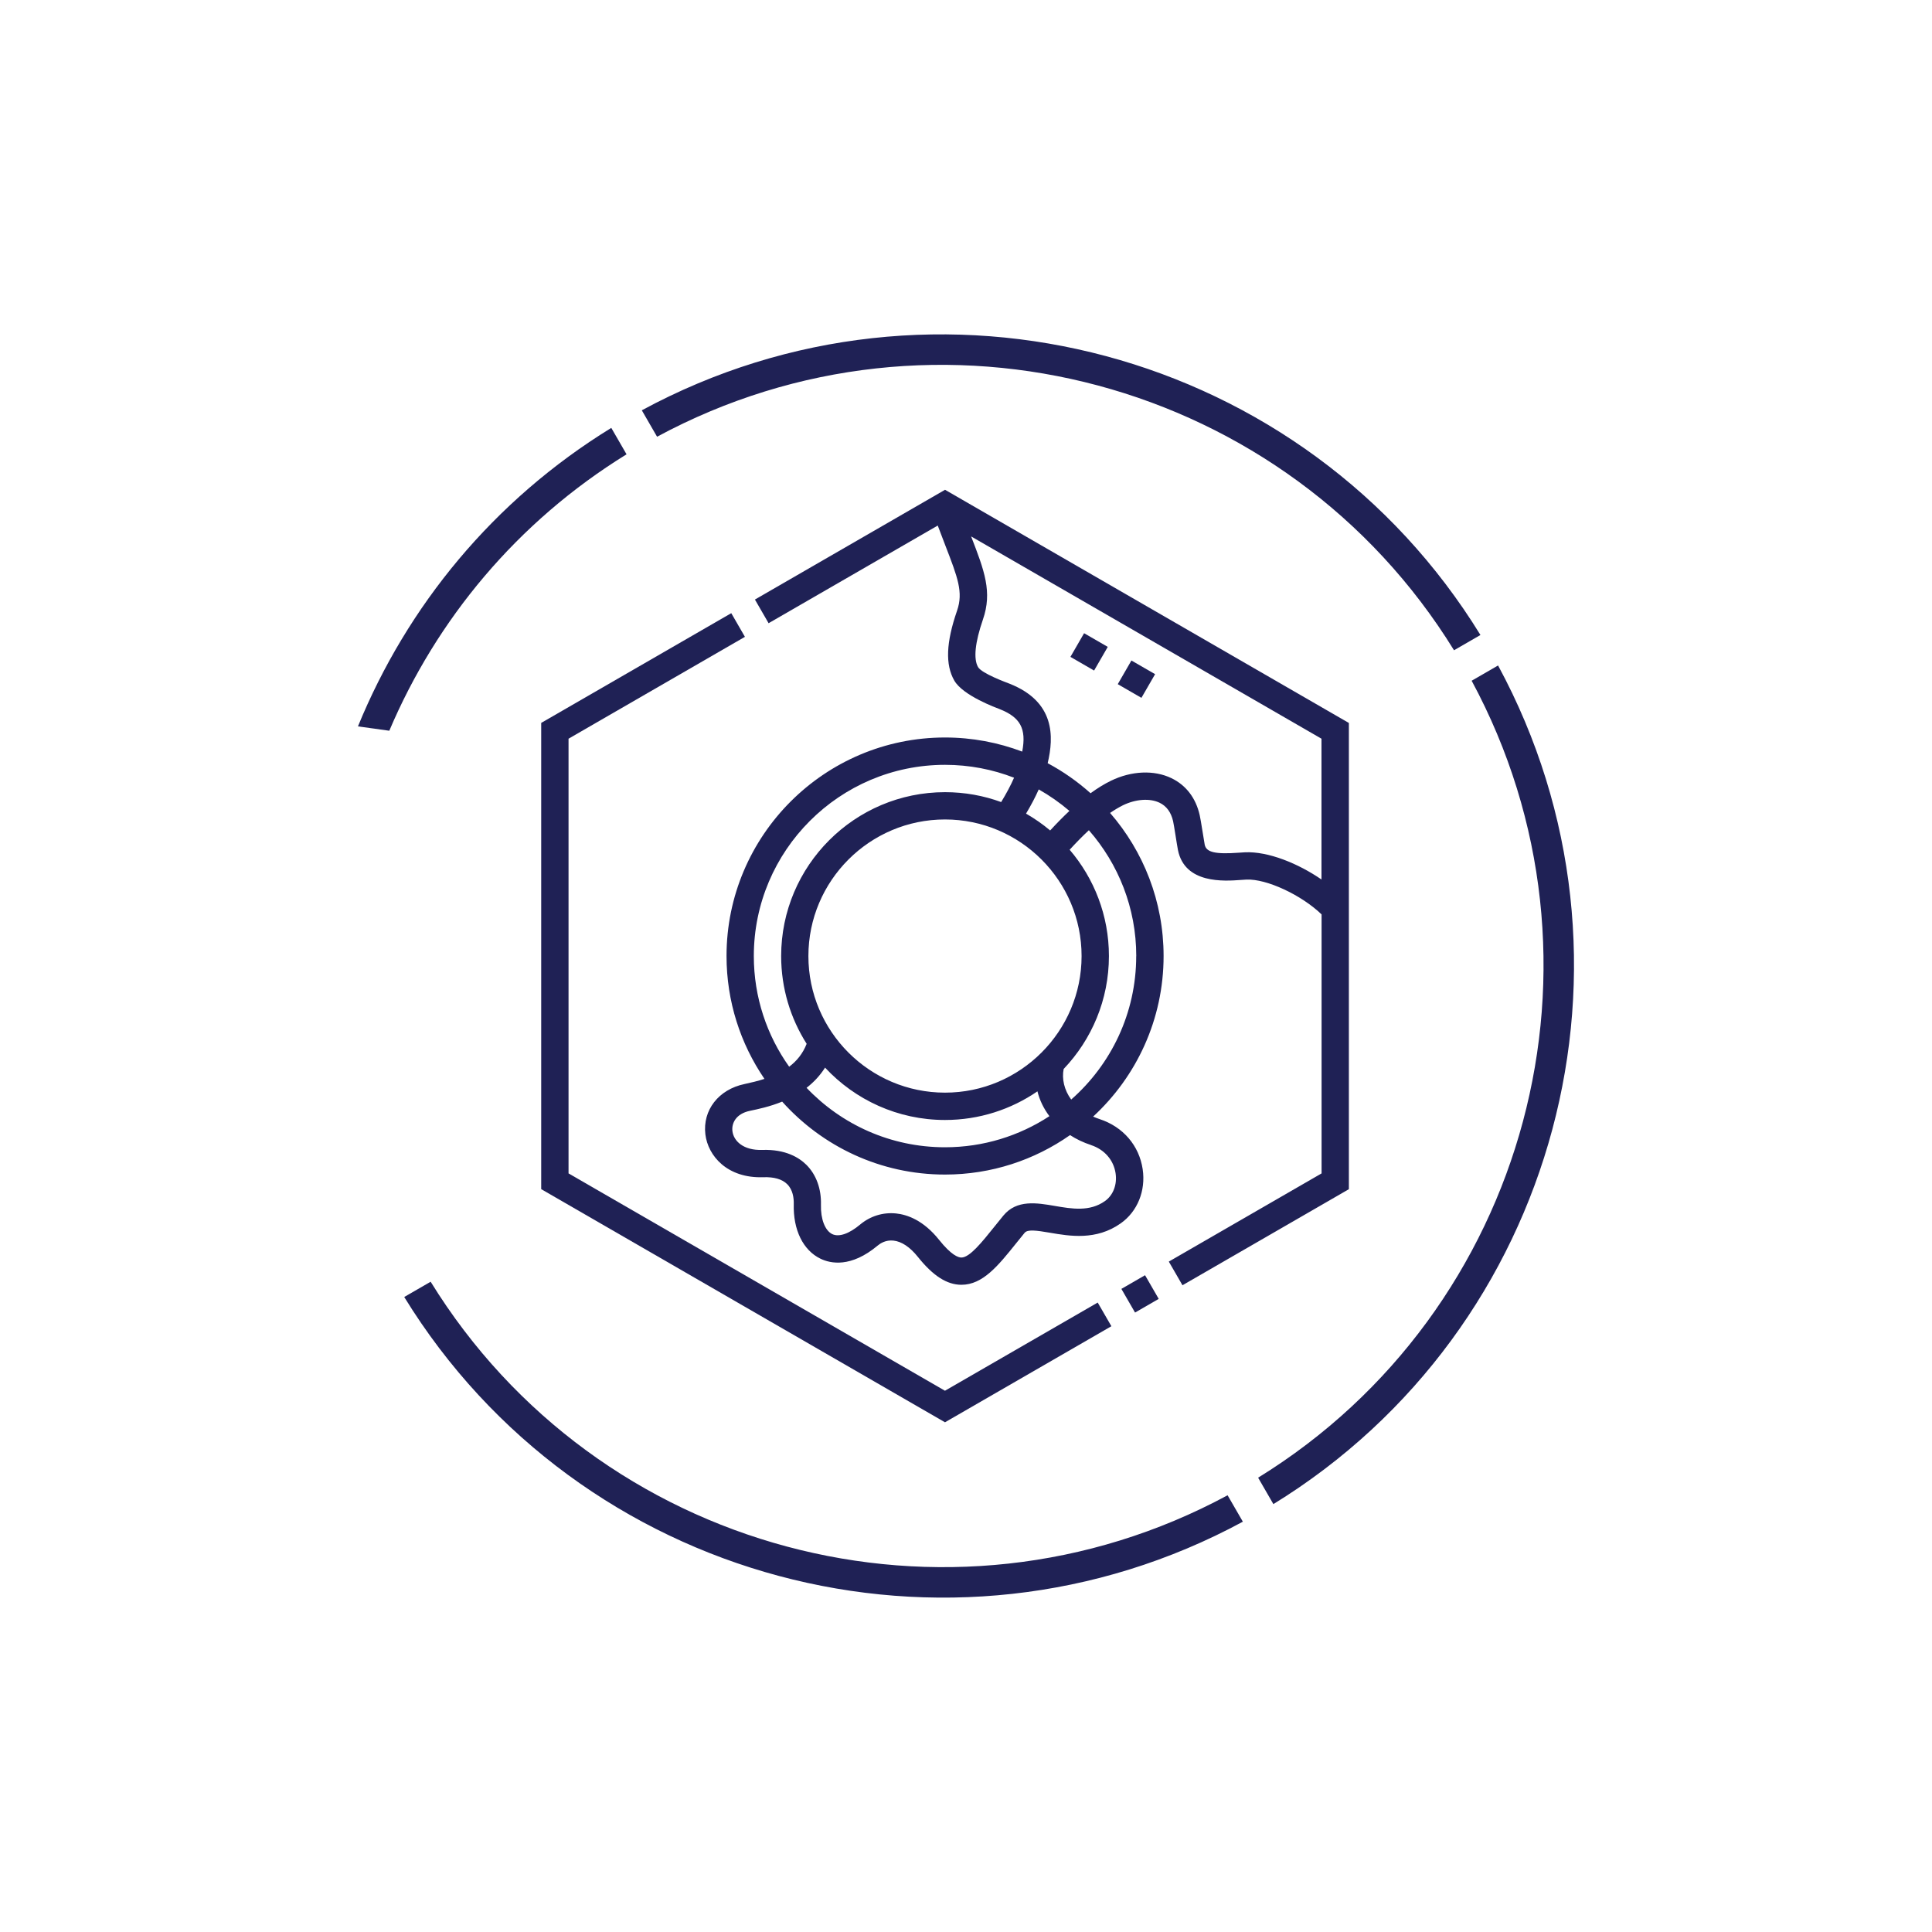 <svg xmlns="http://www.w3.org/2000/svg" id="Layer_1" data-name="Layer 1" viewBox="0 0 400 400"><defs><style>      .cls-1 {        fill: #1f2155;      }    </style></defs><g><g><path class="cls-1" d="M304.69,140.94l5.47-3.16c32.97,60.92,12.49,137.35-46.52,173.63l-3.16-5.47c56.01-34.53,75.45-107.1,44.21-165Z"></path><path class="cls-1" d="M301.04,134.63c-34.53-56-107.09-75.45-165-44.21l-3.16-5.47c60.92-32.97,137.35-12.49,173.63,46.52l-5.47,3.16Z"></path></g><g><path class="cls-1" d="M89.16,265.37c34.53,56,107.09,75.45,165,44.21l3.16,5.47c-60.93,32.97-137.35,12.49-173.63-46.52l5.47-3.16Z"></path><path class="cls-1" d="M80.6,151.29c9.75-22.98,26.43-43.23,49.12-57.23l-3.16-5.47c-24.45,15.03-42.28,36.94-52.45,61.8l6.48.9Z"></path></g></g><g><path class="cls-1" d="M195.65,287.94l-77.94-45v-90l36.52-21.09-2.83-4.9-39.35,22.72v96.53l83.6,48.27,34.45-19.89-2.83-4.9-31.63,18.26Z"></path><path class="cls-1" d="M195.65,101.41l-39.35,22.72,2.83,4.9,35.02-20.22c.56,1.5,1.09,2.86,1.57,4.12,2.57,6.65,3.75,9.69,2.43,13.5-2.28,6.59-2.46,11.19-.57,14.48,1.8,3.14,8.83,5.69,9.35,5.89,4.3,1.7,5.62,4.02,4.71,8.81-4.97-1.88-10.36-2.92-15.98-2.92-24.95,0-45.24,20.3-45.24,45.24,0,9.43,2.9,18.19,7.85,25.44-1.33.43-2.73.77-4.13,1.07-5.37,1.12-8.7,5.41-8.1,10.42.54,4.45,4.53,9.13,11.99,8.87,2.25-.08,3.91.41,4.95,1.44,1.18,1.17,1.39,2.88,1.36,4.11-.15,5.34,1.92,9.57,5.53,11.32,2.04.99,6.29,1.94,11.87-2.74.53-.44,1.65-1.17,3.22-1.01,1.69.17,3.44,1.33,5.07,3.37,3.15,3.94,6.02,5.78,9.03,5.78h0c4.43,0,7.63-3.99,11.33-8.6.56-.69,1.14-1.42,1.74-2.15.62-.76,2.41-.51,5.29-.02,4.02.69,9.53,1.64,14.6-1.94,3.48-2.45,5.22-6.75,4.56-11.22-.73-4.9-4.06-8.78-8.91-10.37-.48-.16-.92-.33-1.35-.52,8.96-8.27,14.59-20.11,14.59-33.24,0-11.32-4.18-21.69-11.08-29.63.93-.64,1.83-1.17,2.67-1.59,2.66-1.29,5.57-1.49,7.58-.52,1.44.69,2.38,1.98,2.8,3.83.2.88.79,4.9,1,5.95,1.41,7.05,9.58,6.46,13.07,6.2.4-.03.77-.06,1.09-.07,4.2-.2,11.46,3.22,15.58,7.21v53.62l-31.63,18.26,2.83,4.9,34.45-19.89v-96.53l-83.6-48.27ZM170.82,221.04c6.2,6.66,15.04,10.84,24.83,10.84,7.09,0,13.69-2.19,19.14-5.93.45,1.83,1.3,3.58,2.48,5.14-6.22,4.07-13.65,6.44-21.62,6.44-11.27,0-21.45-4.73-28.66-12.31,1.43-1.11,2.75-2.48,3.83-4.18h0ZM195.65,226.22c-15.59,0-28.28-12.69-28.28-28.28s12.69-28.28,28.28-28.28,28.28,12.69,28.28,28.28-12.69,28.28-28.28,28.28ZM217.43,171.94c-1.55-1.3-3.23-2.47-5-3.49,1.04-1.74,1.92-3.41,2.63-5.01,2.26,1.28,4.39,2.77,6.35,4.45-1.28,1.2-2.61,2.55-3.98,4.04ZM156.07,197.94c0-21.83,17.76-39.59,39.59-39.59,5.04,0,9.86.95,14.29,2.67-.69,1.58-1.59,3.26-2.67,5.04-3.63-1.33-7.54-2.05-11.62-2.05-18.71,0-33.93,15.22-33.93,33.93,0,6.68,1.94,12.91,5.28,18.17-.8,2.04-2.06,3.57-3.62,4.74-4.61-6.47-7.32-14.38-7.32-22.91h0ZM225.89,237.08c2.77.91,4.67,3.09,5.08,5.83.35,2.35-.5,4.56-2.22,5.77-3.16,2.23-6.84,1.6-10.39.99-3.69-.63-7.86-1.35-10.62,2-.62.75-1.21,1.49-1.78,2.2-2.68,3.34-5.2,6.49-6.92,6.49h0c-.63,0-2.08-.48-4.61-3.66-3.28-4.11-6.66-5.24-8.93-5.47-2.7-.27-5.33.55-7.42,2.3-2.29,1.92-4.39,2.64-5.77,1.98-1.5-.73-2.42-3.11-2.34-6.07.09-3.31-.98-6.25-3.02-8.28-1.5-1.49-4.31-3.24-9.13-3.08-3.93.13-5.94-1.86-6.18-3.9-.19-1.55.65-3.58,3.64-4.2,1.63-.34,4.08-.85,6.66-1.9,8.29,9.26,20.33,15.1,33.71,15.1,9.62,0,18.55-3.02,25.89-8.17,1.3.84,2.76,1.54,4.35,2.06h0ZM235.24,197.94c0,11.83-5.21,22.45-13.46,29.71-1.47-2-1.96-4.31-1.56-6.33,5.8-6.09,9.37-14.33,9.37-23.38,0-8.39-3.06-16.08-8.13-22.01,1.38-1.51,2.71-2.86,3.98-4.04,6.1,6.97,9.81,16.08,9.81,26.05h0ZM257.76,176.46c-.36.02-.78.05-1.23.08-4.93.36-6.8-.08-7.11-1.67-.18-.9-.78-4.99-1.03-6.08-.8-3.57-2.83-6.22-5.86-7.68-3.59-1.73-8.27-1.53-12.51.53-1.36.66-2.77,1.52-4.23,2.59-2.69-2.41-5.67-4.5-8.88-6.22,1.3-5.48,1.54-12.73-7.9-16.46-.58-.23-5.75-2.1-6.52-3.45-.97-1.7-.62-5.09,1.01-9.82,1.98-5.72.33-10.07-2.44-17.22l72.54,41.88v29.15c-4.8-3.3-11-5.85-15.84-5.63h0Z"></path><path class="cls-1" d="M232.17,266.85l4.9-2.83,2.83,4.9-4.9,2.83-2.83-4.9Z"></path><path class="cls-1" d="M221.62,136l2.83-4.9,4.9,2.83-2.83,4.9-4.9-2.83Z"></path><path class="cls-1" d="M231.42,141.65l2.83-4.9,4.9,2.83-2.83,4.9-4.9-2.83Z"></path></g></svg>